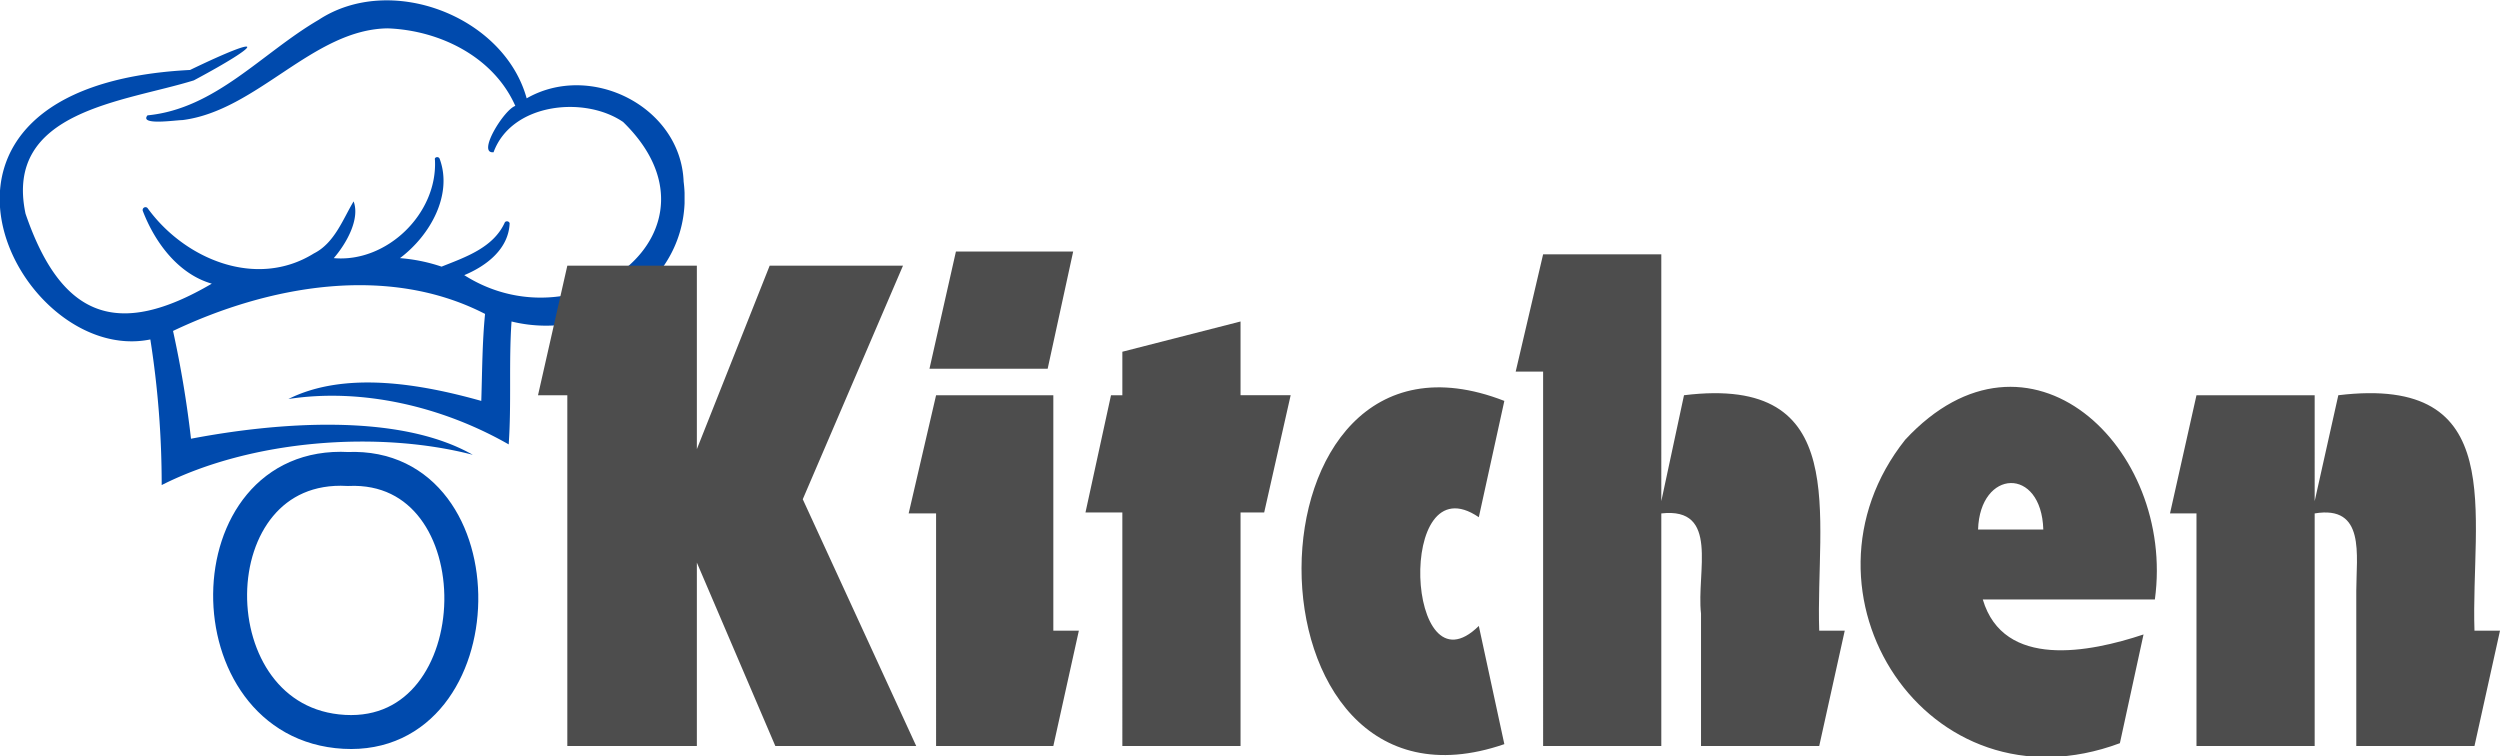 <svg xmlns="http://www.w3.org/2000/svg" viewBox="0 0 264.4 80" xmlns:v="https://vecta.io/nano"><defs><clipPath id="A" transform="translate(-166.4 -229.4)"><path fill="none" d="M165.8 229.3h73v51.78h-73z"/></clipPath></defs><g clip-path="url(#A)"><path d="M72.3 19.2c-.3-7.9-9.8-12.7-16.6-8.8-2.4-8.7-14.4-13.3-22-8.3-6 3.5-10.9 9.4-18.1 10.1-.9 1.1 3 .5 3.7.5 7.9-1 13.8-9.6 21.7-9.7 5.5.2 11.2 3 13.5 8.2-1.2.4-4.1 5.1-2.3 4.9 1.9-5.2 9.6-6 13.7-3.2 11.7 11.4-4.7 23.9-16.8 16.2 2.4-1 4.7-2.8 4.8-5.5a.3.3 0 0 0-.5-.1c-1.2 2.7-4.2 3.7-6.7 4.7a18.1 18.1 0 0 0-4.4-.9c3.2-2.4 5.6-6.7 4.2-10.5-.1-.3-.6-.2-.5.1.3 5.7-5.1 10.9-10.7 10.4 1.3-1.5 2.8-4.1 2.1-6-1.1 1.8-2 4.4-4.2 5.5-6.1 3.8-13.7.6-17.6-4.8a.3.3 0 0 0-.5.3c1.3 3.4 3.8 6.7 7.3 7.7-9.9 5.8-15.9 3.7-19.7-7.4C.4 11.7 13.1 10.8 20.5 8.5c7.3-3.9 7.9-5.1-.4-1.1-33.3 1.7-18.4 31.4-4.2 28.5a98.9 98.9 0 0 1 1.2 15.4c9.5-4.8 22.9-5.8 32.9-3.2-7.9-4.5-20.9-3.4-29.8-1.7A112.9 112.9 0 0 0 18.3 35h0c10.1-4.8 22.7-7.1 33-1.8-.3 3-.3 6.1-.4 9.2-6.4-1.8-14.4-3.2-20.4-.2 7.8-1.2 16.3.8 23.3 4.8.3-4.3 0-8.7.3-13 9.3 2.3 19.5-4.6 18.2-14.8z" fill="#004aad"/></g><path d="M60 41.8h-3.1L60 28.1h13.7v19.4l7.7-19.4h14.1L84.9 52.8l12 26.1H82l-8.3-19.4v19.4H60zm39 12.5h-2.9L99 41.8h12.4v24.9h2.7l-2.7 12.2H99zm2.1-27.7h12.4L110.8 39H98.3zm17.6 27.6h-3.9l2.7-12.4h1.2v-4.6l12.5-3.2v7.8h5.3l-2.8 12.4h-2.5v24.7h-12.5zm40.4 24.5c-28.7 9.9-28.5-47.4 0-36.3l-2.7 12.3c-8.8-6-7.7 19.1 0 11.5zm4.1-39.4h-2.9l2.9-12.4h12.5V53l2.4-11.2c17.9-2.2 13.9 12.8 14.3 24.9h2.7l-2.7 12.2h-12.5v-14c-.5-4.4 2-11.3-4.2-10.6v24.6h-12.5zm61 39.3c-20.4 7.6-35.5-16-22.7-32.1 13-14 28.6.8 26.4 16.9h-18.2c2.2 7.4 11.3 5.6 17 3.7zM216.1 56c-.2-6.7-6.7-6.4-6.9 0zm16.2-1.7h-2.8l2.8-12.5h12.5V53l2.5-11.2c18.2-2.2 14 12.6 14.4 24.9h2.7l-2.7 12.2h-12.5V62.5c0-3.8 1-9.1-4.4-8.2v24.6h-12.5z" fill="#4d4d4d"/><path d="M36.8 49.6c16.3-.7 15.8 28.7-.4 27.8s-16.1-28.7.4-27.8z" fill="none" stroke="#004aad" stroke-miterlimit="7.37" stroke-width="3.59"/></svg>